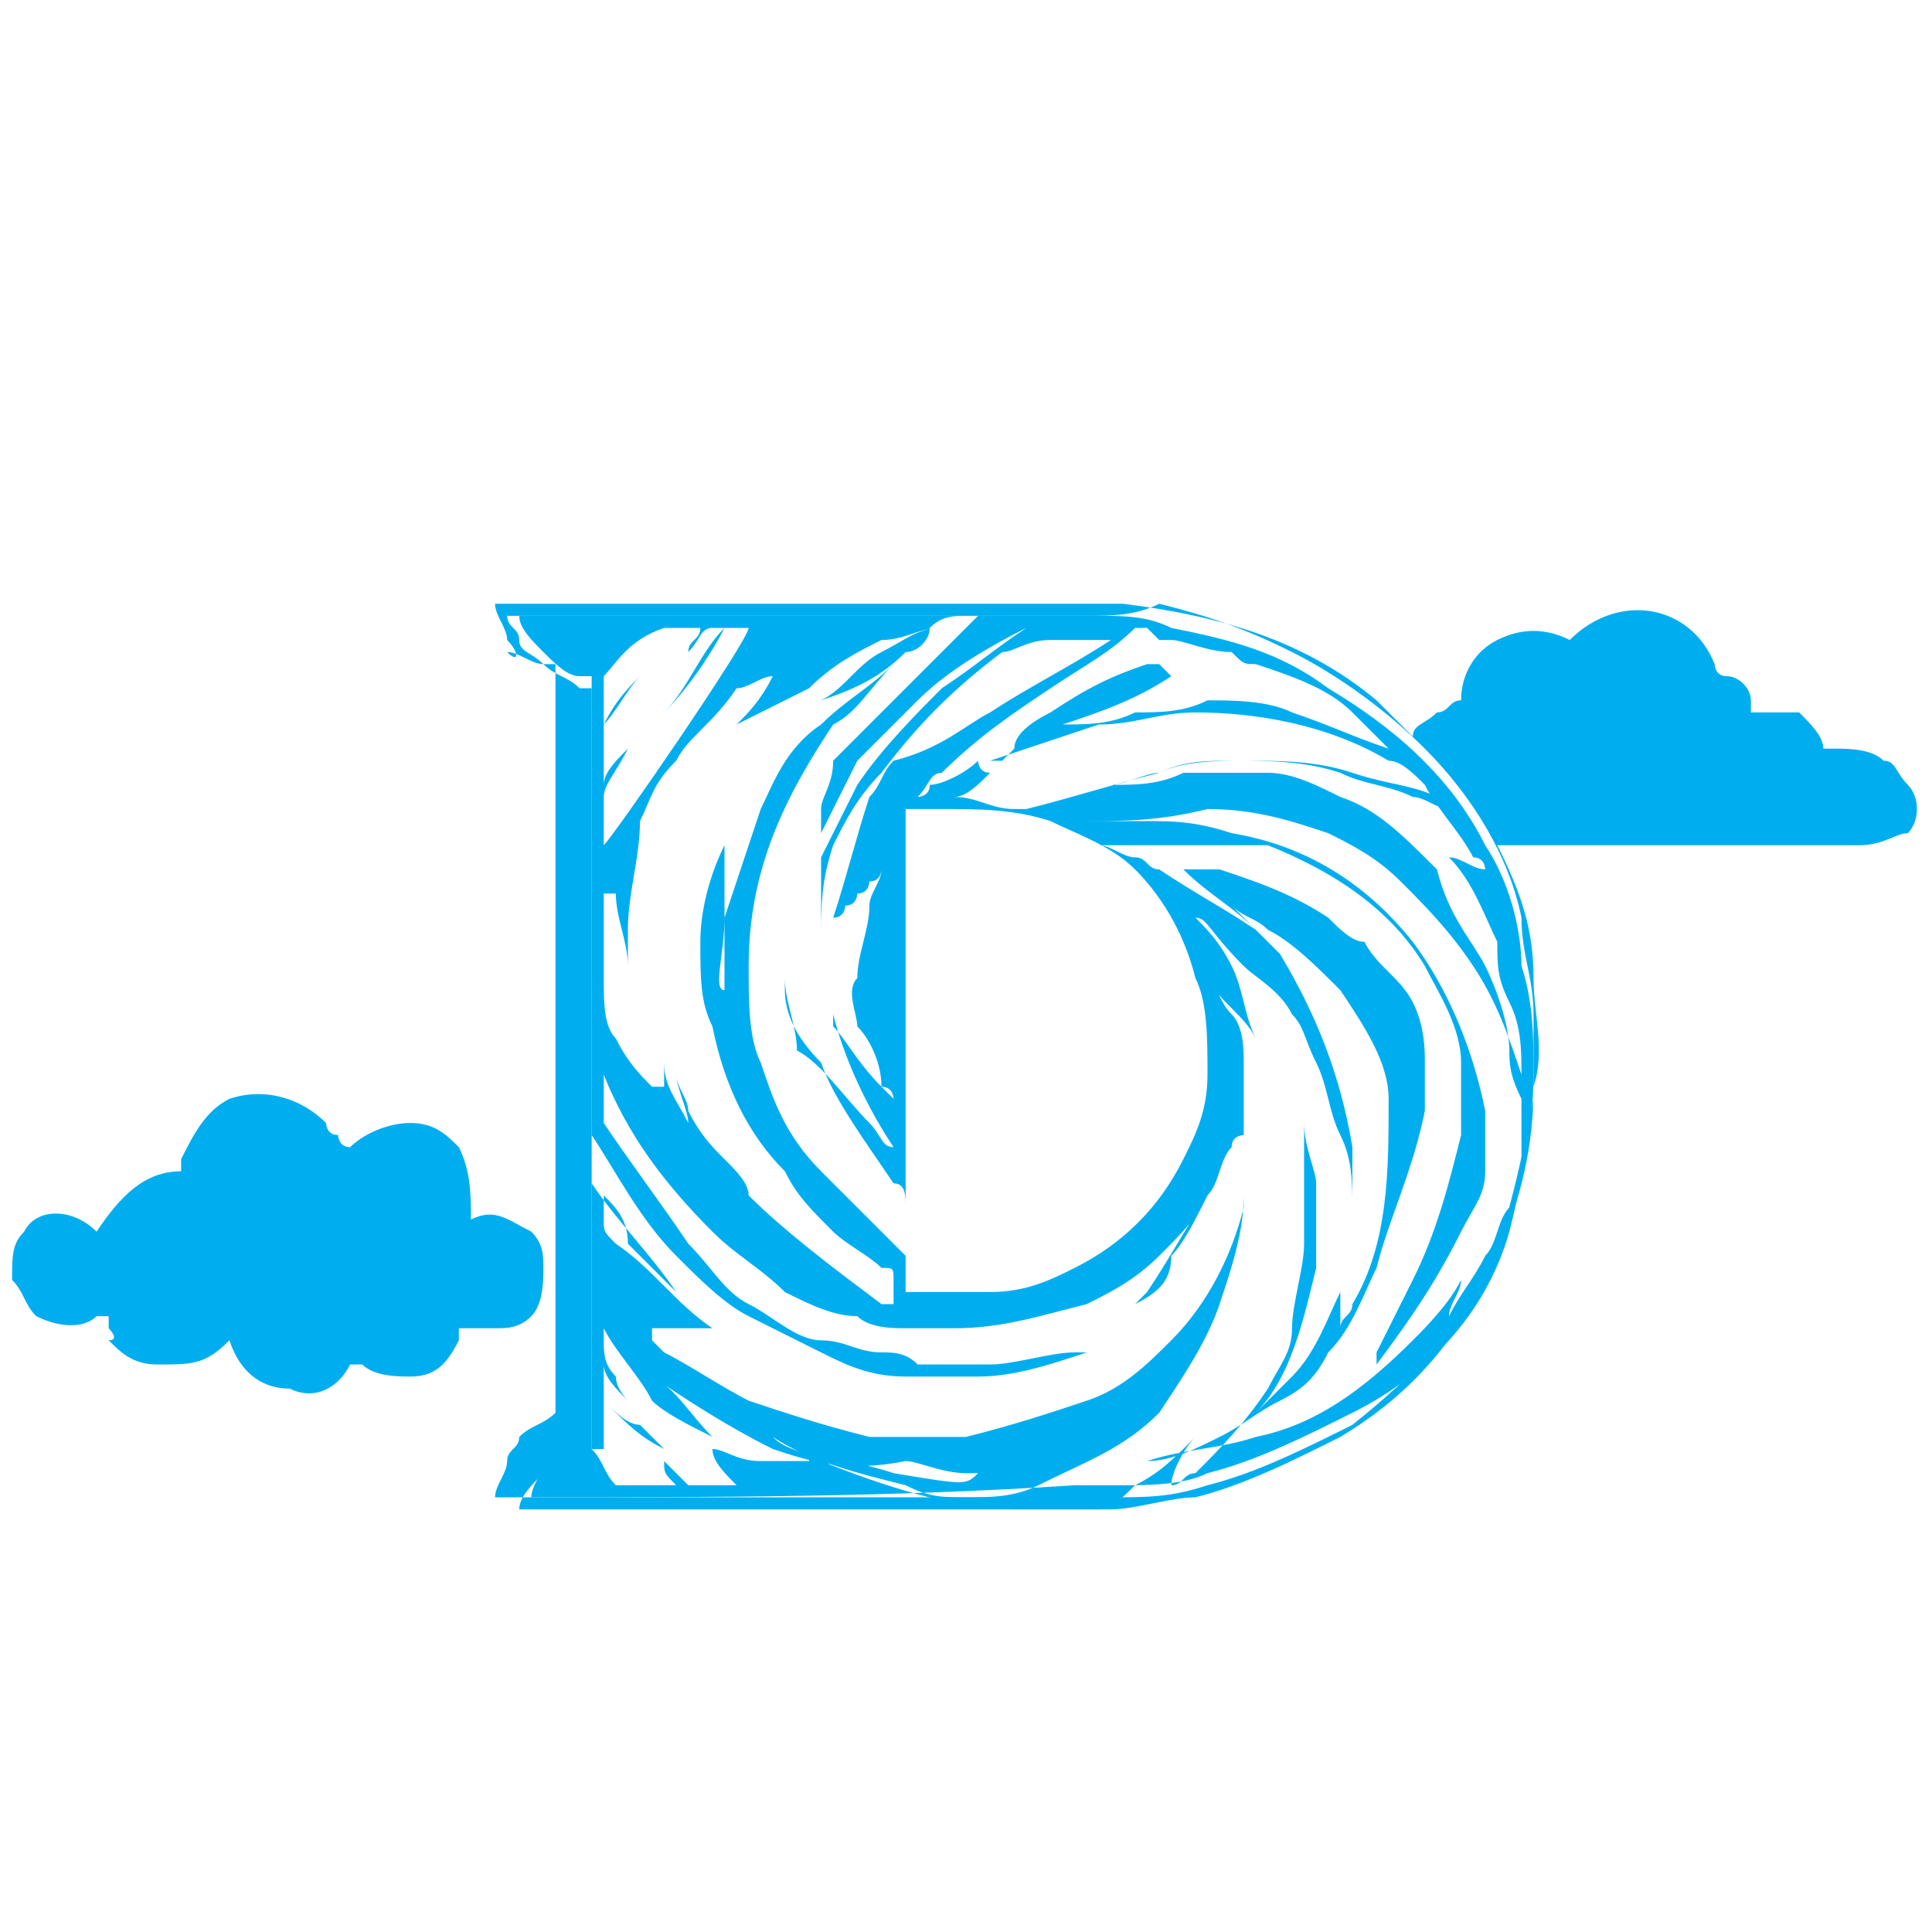 <?xml version="1.0" encoding="utf-8"?>
<!-- Generator: Adobe Illustrator 23.0.2, SVG Export Plug-In . SVG Version: 6.00 Build 0)  -->
<svg version="1.1" id="Layer_1" xmlns="http://www.w3.org/2000/svg" xmlns:xlink="http://www.w3.org/1999/xlink" x="0px" y="0px"
	 viewBox="0 0 16 16" style="enable-background:new 0 0 16 16;" xml:space="preserve">
<style type="text/css">
	.st0{fill:#00AEEF;}
</style>
<path class="st0" d="M9.1,5c0.1,0,0.1,0,0.2,0c0.8,0.1,1.5,0.3,2.1,0.8c0.1,0.1,0.2,0.2,0.3,0.3c0,0,0,0,0,0c0-0.1,0.1-0.1,0.2-0.2
	c0.1,0,0.1-0.1,0.2-0.1c0-0.2,0.1-0.4,0.3-0.5c0.2-0.1,0.4-0.1,0.6,0c0,0,0,0,0,0C13.4,4.9,14,5,14.2,5.5c0,0,0,0.1,0.1,0.1
	c0.1,0,0.2,0.1,0.2,0.2c0,0,0,0,0,0.1c0.1,0,0.3,0,0.4,0C15,6,15.1,6.1,15.1,6.2c0,0,0,0,0.1,0c0.1,0,0.3,0,0.4,0.1
	c0.1,0,0.1,0.1,0.2,0.2c0.1,0.1,0.1,0.3,0,0.4C15.7,6.9,15.6,7,15.4,7c-0.1,0-0.1,0-0.2,0c-0.9,0-1.8,0-2.7,0c0,0,0,0-0.1,0
	c0,0,0,0,0,0c0.2,0.4,0.3,0.7,0.3,1.1c0,0.3,0.1,0.6,0,0.9c0,0.5-0.1,0.9-0.3,1.4c-0.3,0.6-0.7,1-1.2,1.4c-0.4,0.2-0.8,0.4-1.2,0.5
	c-0.3,0.1-0.5,0.1-0.8,0.1c-0.1,0-0.3,0-0.4,0c-1.5,0-3,0-4.6,0c0,0,0,0-0.1,0c0,0,0,0,0,0c0-0.1,0.1-0.2,0.1-0.3
	c0-0.1,0.1-0.1,0.1-0.2c0.1-0.1,0.2-0.1,0.3-0.2c0,0,0,0,0,0c0,0,0,0,0,0c0-2.1,0-4.1,0-6.2c0,0-0.1,0-0.1,0c-0.1,0-0.2-0.1-0.3-0.1
	C4.3,5.5,4.3,5.4,4.2,5.3C4.2,5.2,4.1,5.1,4.1,5c0,0,0,0,0,0C5.7,5,7.4,5,9.1,5z M4.3,12.5C4.3,12.5,4.3,12.5,4.3,12.5
	c1.6,0,3,0,4.5,0c0.1,0,0.3,0,0.4,0c0.2,0,0.5-0.1,0.7-0.1c0.4-0.1,0.8-0.3,1.2-0.5c0.5-0.3,0.9-0.7,1.2-1.3c0.2-0.5,0.3-1,0.4-1.5
	c0-0.2,0-0.5,0-0.7c0-0.3-0.1-0.5-0.1-0.8c-0.1-0.5-0.4-1-0.8-1.4c-0.3-0.3-0.7-0.6-1.1-0.8c-0.4-0.2-0.7-0.3-1.1-0.4
	C9.4,5.1,9.2,5.1,9,5.1c-1.6,0-3.2,0-4.7,0c0,0,0,0-0.1,0c0,0,0,0,0,0c0,0.1,0.1,0.1,0.1,0.2c0,0.1,0.1,0.1,0.2,0.2
	c0.1,0.1,0.2,0.1,0.3,0.2c0,0,0.1,0,0.1,0c0,2.1,0,4.2,0,6.3c0,0-0.1,0-0.1,0c-0.1,0-0.2,0.1-0.3,0.2C4.4,12.3,4.3,12.4,4.3,12.5z"
	/>
<path class="st0" d="M3.9,10.1C3.9,10.1,3.9,10.1,3.9,10.1c0.2-0.1,0.3,0,0.5,0.1c0.1,0.1,0.1,0.2,0.1,0.3c0,0.1,0,0.3-0.1,0.4
	C4.3,11,4.2,11,4.1,11C4,11,4,11,3.9,11c0,0,0,0-0.1,0c0,0,0,0,0,0.1c-0.1,0.2-0.2,0.3-0.4,0.3c-0.1,0-0.3,0-0.4-0.1c0,0,0,0-0.1,0
	c-0.1,0.2-0.3,0.3-0.5,0.2c-0.2,0-0.4-0.1-0.5-0.4c0,0,0,0,0,0c-0.2,0.2-0.3,0.2-0.6,0.2c-0.2,0-0.3-0.1-0.4-0.2
	C1,11.1,0.9,11,0.9,11c0,0,0,0,0-0.1c0,0,0,0-0.1,0c-0.1,0.1-0.3,0.1-0.5,0c-0.1-0.1-0.1-0.2-0.2-0.3c0-0.2,0-0.3,0.1-0.4
	c0.1-0.2,0.4-0.2,0.6,0c0,0,0,0,0,0C1,9.9,1.2,9.7,1.5,9.7c0,0,0-0.1,0-0.1c0.1-0.2,0.2-0.4,0.4-0.5c0.3-0.1,0.6,0,0.8,0.2
	c0,0,0,0.1,0.1,0.1c0,0,0,0.1,0.1,0.1c0,0,0,0,0,0C3,9.4,3.2,9.3,3.4,9.3c0.2,0,0.3,0.1,0.4,0.2C3.9,9.7,3.9,9.9,3.9,10.1
	C3.9,10.1,3.9,10.1,3.9,10.1z"/>
<path class="st0" d="M4.4,12.4c0-0.1,0.1-0.2,0.1-0.3C4.5,12.1,4.6,12,4.7,12c0.1,0,0.1,0,0.2,0c0-2.1,0-4.3,0-6.4c0,0-0.1,0-0.1,0
	c-0.1,0-0.2-0.1-0.3-0.2C4.4,5.3,4.3,5.2,4.3,5.1c0,0,0,0,0.1,0c1.6,0,3.1,0,4.7,0c0.2,0,0.4,0,0.6,0.1c0.5,0.1,0.9,0.2,1.3,0.5
	C11.5,6,12,6.4,12.3,7c0.2,0.3,0.3,0.7,0.3,1c0.1,0.3,0.1,0.6,0.1,0.9c0,0.4-0.1,0.9-0.2,1.3c-0.2,0.7-0.7,1.2-1.3,1.5
	c-0.4,0.2-0.8,0.4-1.2,0.5c-0.2,0.1-0.5,0.1-0.7,0.1c-0.1,0-0.3,0-0.4,0C7.4,12.4,5.9,12.4,4.4,12.4C4.4,12.4,4.4,12.4,4.4,12.4z
	 M7.5,6.7c0,1.3,0,2.7,0,4c0,0,0.1,0,0.1,0c0.2,0,0.4,0,0.6,0c0.3,0,0.5-0.1,0.7-0.2c0.4-0.2,0.7-0.5,0.9-0.9C9.9,9.4,10,9.2,10,8.9
	c0-0.3,0-0.6-0.1-0.8C9.8,7.7,9.6,7.4,9.4,7.2C9.2,7,8.9,6.9,8.7,6.8C8.4,6.7,8.1,6.7,7.8,6.7C7.7,6.7,7.6,6.7,7.5,6.7z M9.4,10.8
	c0,0,0.1-0.1,0.1-0.1c0.2-0.3,0.3-0.5,0.5-0.8c0,0,0,0,0,0c0,0,0,0,0,0c0,0,0,0,0,0c-0.1,0.2-0.2,0.3-0.4,0.5
	c-0.2,0.2-0.4,0.3-0.6,0.4C8.6,10.9,8.3,11,7.9,11c-0.1,0-0.3,0-0.4,0c-0.1,0-0.3,0-0.4-0.1c-0.2,0-0.4-0.1-0.6-0.2
	c-0.2-0.2-0.4-0.3-0.6-0.5C5.5,9.8,5.2,9.4,5,8.9c0,0,0,0,0,0C5,9,5,9.1,5,9.2c0,0,0,0.1,0,0.1c0.2,0.3,0.5,0.7,0.7,1
	c0.2,0.2,0.3,0.4,0.5,0.5c0.2,0.1,0.4,0.3,0.6,0.3c0.2,0,0.3,0.1,0.5,0.1c0.1,0,0.2,0,0.3,0.1c0.2,0,0.4,0,0.6,0
	c0.2,0,0.5-0.1,0.7-0.1c0,0,0,0,0.1,0c0,0,0,0,0,0c-0.3,0.1-0.6,0.2-0.9,0.2c-0.2,0-0.4,0-0.6,0c-0.3,0-0.5-0.1-0.7-0.2
	c-0.2-0.1-0.4-0.2-0.6-0.3c-0.2-0.1-0.4-0.3-0.6-0.5c-0.3-0.3-0.5-0.7-0.7-1c0,0,0,0,0,0c0,0.1,0,0.2,0,0.3c0,0,0,0.1,0,0.1
	c0.2,0.3,0.5,0.6,0.7,0.9c0,0,0,0,0,0c-0.1-0.1-0.3-0.3-0.4-0.4C5.2,10.1,5.1,10,5,9.9C5,10,5,10,5,10.1c0,0.1,0,0.1,0.1,0.2
	c0.3,0.2,0.5,0.5,0.8,0.7c0,0,0,0,0,0c0,0,0,0,0,0C5.7,11,5.6,11,5.4,11c0,0,0,0,0,0.1c0,0,0.1,0.1,0.1,0.1c0.2,0.1,0.5,0.3,0.7,0.4
	c0.3,0.1,0.6,0.2,1,0.3c0.3,0,0.5,0,0.8,0c0.4-0.1,0.7-0.2,1-0.3c0.3-0.1,0.5-0.3,0.7-0.5c0.3-0.3,0.5-0.7,0.6-1.1c0,0,0,0,0-0.1
	c0,0,0,0,0,0c0,0.3-0.1,0.6-0.2,0.9c-0.1,0.3-0.3,0.6-0.5,0.9c-0.3,0.3-0.6,0.4-1,0.6c-0.2,0.1-0.4,0.1-0.6,0.1
	c-0.2,0-0.3,0-0.5-0.1c-0.4-0.1-0.8-0.2-1.1-0.4c0,0,0,0,0,0c0,0,0,0,0,0c0.1,0.1,0.2,0.1,0.4,0.2c0.5,0.2,1.1,0.4,1.6,0.4
	c0.1,0,0.2,0,0.4,0c0.1,0,0.2,0,0.3,0c0.1,0,0.2-0.1,0.3-0.2c0.2-0.1,0.3-0.2,0.5-0.4c0,0,0,0,0,0c-0.1,0.1-0.2,0.3-0.2,0.4
	c0,0,0,0,0,0c0,0,0,0,0,0c0.1,0,0.1-0.1,0.2-0.1c0.2-0.2,0.4-0.4,0.6-0.7c0.1-0.2,0.2-0.3,0.2-0.5c0-0.2,0.1-0.5,0.1-0.7
	c0-0.3,0-0.6,0-0.9c0,0,0,0,0-0.1c0,0,0,0,0,0c0,0.2,0.1,0.4,0.1,0.5c0,0.2,0,0.5,0,0.7c-0.1,0.4-0.2,0.9-0.5,1.2c0,0,0,0,0,0
	c0,0,0,0,0,0c0.1-0.1,0.2-0.2,0.3-0.3c0.2-0.2,0.3-0.5,0.4-0.7c0,0,0,0,0-0.1c0,0,0,0,0,0c0,0.1,0,0.3,0,0.4c0,0,0,0,0,0
	c0-0.1,0.1-0.1,0.1-0.2c0.3-0.5,0.3-1.1,0.3-1.7c0-0.3-0.2-0.6-0.4-0.9c-0.2-0.2-0.4-0.4-0.6-0.5c-0.1-0.1-0.2-0.1-0.3-0.2
	c0,0,0,0,0,0c0,0,0.1,0.1,0.1,0.1c0.1,0.1,0.2,0.2,0.3,0.3c0.3,0.5,0.5,1,0.6,1.6c0,0.2,0,0.5,0,0.7c0,0,0,0,0,0c0-0.1,0-0.1,0-0.2
	c0-0.2,0-0.4-0.1-0.6c-0.1-0.2-0.1-0.4-0.2-0.6c-0.1-0.2-0.1-0.3-0.2-0.4c-0.1-0.2-0.3-0.3-0.4-0.4C10,7.7,10,7.6,9.9,7.6
	c0,0,0,0,0,0c0,0,0,0,0,0C10,7.7,10.1,7.8,10.2,8c0.1,0.2,0.1,0.4,0.2,0.6c0,0,0,0,0,0c0,0,0,0,0,0c-0.1-0.2-0.3-0.3-0.4-0.5
	c0,0,0,0,0,0c0.1,0.1,0.1,0.2,0.2,0.3c0.1,0.1,0.1,0.3,0.1,0.4c0,0.1,0,0.2,0,0.2c0,0.1,0,0.3,0,0.4c0,0-0.1,0-0.1,0.1
	c-0.1,0.1-0.1,0.3-0.2,0.4c-0.1,0.2-0.2,0.4-0.3,0.5C9.7,10.6,9.6,10.7,9.4,10.8z M8.5,5.2C8.5,5.2,8.4,5.2,8.5,5.2
	C8.4,5.2,8.4,5.2,8.5,5.2C8.1,5.4,7.8,5.6,7.6,5.8C7.4,6,7.3,6.1,7.1,6.3C7,6.5,6.9,6.7,6.8,6.9c0,0,0,0,0,0c0,0,0,0,0,0
	c0-0.1,0-0.1,0-0.2c0-0.1,0.1-0.2,0.1-0.4c0.1-0.1,0.2-0.2,0.3-0.3c0.3-0.3,0.6-0.6,0.9-0.9c0,0,0,0,0,0c0,0-0.1,0-0.1,0
	c-0.1,0-0.2,0-0.3,0.1C7.7,5.3,7.6,5.4,7.5,5.4c0,0,0,0,0,0C7.3,5.6,7.1,5.7,6.8,5.8c0,0,0,0,0,0C7,5.7,7.1,5.5,7.3,5.4
	c0.2-0.1,0.3-0.2,0.5-0.2c0,0,0,0,0,0c0,0,0,0,0,0c0,0,0,0,0,0C7.6,5.2,7.5,5.3,7.3,5.3C7.1,5.4,6.9,5.5,6.7,5.7
	C6.5,5.8,6.3,5.9,6.1,6c0,0,0,0,0,0c0,0,0,0,0,0c0.1-0.1,0.2-0.2,0.3-0.4c0,0,0,0,0,0c-0.1,0-0.2,0.1-0.3,0.1C5.9,6,5.7,6.1,5.6,6.3
	C5.4,6.5,5.4,6.6,5.3,6.8C5.3,7.1,5.2,7.4,5.2,7.7c0,0.1,0,0.2,0,0.3c0,0,0,0,0,0c0-0.2-0.1-0.4-0.1-0.6c0,0,0,0-0.1,0
	c0,0.1,0,0.1,0,0.2C5,7.8,5,8,5,8.1c0,0.2,0,0.4,0.1,0.5C5.2,8.8,5.3,8.9,5.4,9c0,0,0,0,0.1,0c0,0,0-0.1,0-0.1c0,0,0-0.1,0-0.1
	C5.5,9,5.6,9.1,5.7,9.3c0-0.1-0.1-0.3-0.1-0.4c0,0,0,0,0,0c0,0.1,0.1,0.2,0.1,0.3C5.8,9.4,5.9,9.5,6,9.6c0.1,0.1,0.2,0.2,0.2,0.3
	c0.3,0.3,0.7,0.6,1.1,0.9c0,0,0,0,0.1,0c0-0.1,0-0.1,0-0.2c0-0.1,0-0.1-0.1-0.1c-0.1-0.1-0.3-0.2-0.4-0.3C6.7,10,6.6,9.9,6.5,9.7
	C6.2,9.4,6,9,5.9,8.5C5.8,8.3,5.8,8.1,5.8,7.8C5.8,7.5,5.9,7.2,6,7c0,0,0,0,0,0c0,0.2,0,0.4,0,0.6c0,0.3-0.1,0.6,0,0.6c0,0,0,0,0,0
	C6,7.9,6,7.8,6,7.6C6.1,7.3,6.2,7,6.3,6.7C6.4,6.5,6.5,6.2,6.8,6C7,5.8,7.2,5.7,7.4,5.5c0,0,0,0,0,0c0,0,0,0,0,0
	C7.2,5.7,7.1,5.9,6.9,6C6.5,6.6,6.2,7.2,6.2,8c0,0.3,0,0.6,0.1,0.8c0.1,0.3,0.2,0.6,0.5,0.9c0.2,0.2,0.4,0.4,0.6,0.6
	c0,0,0,0,0.1,0.1c0,0,0,0,0-0.1c0-0.1,0-0.2,0-0.3c0-0.1,0-0.2-0.1-0.2c-0.2-0.3-0.5-0.7-0.6-1C6.6,8.6,6.5,8.4,6.5,8.2
	c0-0.2,0-0.3,0-0.5c0-0.1,0-0.2,0-0.2c0,0,0,0,0,0c0,0,0,0,0,0.1c0,0.2,0,0.4,0,0.5c0,0.2,0.1,0.4,0.1,0.6C6.8,8.8,7,9.1,7.2,9.3
	c0.1,0.1,0.1,0.2,0.2,0.2c0,0,0,0,0,0C7.2,9.2,7,8.8,6.9,8.4c0,0,0,0,0,0.1C7,8.6,7.1,8.8,7.3,9c0,0,0.1,0.1,0.1,0.1
	c0,0,0-0.1-0.1-0.1C7.3,8.8,7.2,8.6,7.1,8.5c0-0.1-0.1-0.3,0-0.4c0-0.2,0.1-0.4,0.1-0.6c0-0.1,0.1-0.2,0.1-0.3c0,0,0,0,0,0
	c0,0,0,0.1-0.1,0.1c0,0,0,0.1-0.1,0.1c0,0,0,0.1-0.1,0.1c0,0,0,0.1-0.1,0.1c0,0,0,0,0,0c0,0,0,0,0,0c0.1-0.3,0.2-0.7,0.3-1
	c0.1-0.1,0.1-0.2,0.2-0.3C7.8,6.2,8,6,8.2,5.9c0,0,0,0,0.1,0c0,0-0.1,0-0.1,0c0.3-0.2,0.7-0.4,1-0.6c0,0,0,0,0,0c-0.1,0-0.3,0-0.4,0
	c0,0,0,0-0.1,0C8.5,5.3,8.4,5.4,8.3,5.4c-0.4,0.3-0.7,0.6-1,1C7.1,6.6,7,6.8,6.9,7C6.8,7.3,6.8,7.5,6.8,7.8c0,0,0,0.1,0,0.1
	c0,0,0,0,0,0c0-0.1,0-0.2,0-0.3c0-0.2,0-0.3,0-0.5C6.9,6.9,7,6.7,7.1,6.5c0.2-0.3,0.5-0.6,0.7-0.8C8.1,5.5,8.2,5.4,8.5,5.2
	C8.4,5.2,8.4,5.2,8.5,5.2z M9,6.8C9,6.9,9,6.9,9,6.8C9,6.9,9,6.9,9,6.8c0.2,0,0.3,0,0.5,0c0.2,0,0.4,0,0.7,0.1
	c0.6,0.1,1.1,0.4,1.5,0.9c0.3,0.4,0.5,0.9,0.6,1.4c0,0.2,0,0.3,0,0.5c0,0.2-0.1,0.3-0.2,0.5c-0.2,0.4-0.4,0.7-0.7,1.1c0,0,0,0,0,0
	c0,0,0,0,0-0.1c0.1-0.2,0.2-0.4,0.3-0.6c0.2-0.4,0.3-0.8,0.4-1.2c0-0.2,0-0.4,0-0.6c0-0.3-0.2-0.6-0.3-0.8c-0.3-0.5-0.8-0.8-1.3-1
	C10.1,7,9.9,7,9.6,7c-0.1,0-0.3,0-0.4,0c0,0,0,0-0.1,0C9.2,7,9.3,7.1,9.4,7.1c0.1,0,0.1,0.1,0.2,0.1c0.3,0.2,0.5,0.3,0.8,0.5
	c0,0,0,0,0,0c0,0,0,0,0,0C10.2,7.5,10,7.4,9.8,7.2c0,0,0,0,0.1,0c0.1,0,0.2,0,0.2,0c0.3,0.1,0.6,0.2,0.9,0.4
	c0.1,0.1,0.2,0.2,0.3,0.2c0.1,0.2,0.3,0.3,0.4,0.5c0.1,0.2,0.1,0.4,0.1,0.5c0,0.1,0,0.3,0,0.4c-0.1,0.5-0.3,0.9-0.4,1.3
	c-0.1,0.2-0.2,0.5-0.4,0.7c-0.1,0.2-0.2,0.3-0.4,0.4c-0.2,0.1-0.3,0.2-0.5,0.3c-0.2,0.1-0.4,0.2-0.6,0.2c0,0,0,0-0.1,0
	c0,0,0,0,0.1,0c0.3-0.1,0.6-0.1,0.9-0.2c0.5-0.1,0.9-0.4,1.3-0.8c0.1-0.1,0.3-0.3,0.4-0.5c0,0,0,0,0,0c0,0,0,0,0,0
	c0,0.1-0.1,0.2-0.1,0.3c0,0,0,0,0,0c0.1-0.2,0.2-0.3,0.3-0.5c0.1-0.1,0.1-0.3,0.2-0.4c0.1-0.1,0.1-0.3,0.1-0.4c0-0.2,0-0.5,0-0.7
	c-0.1-0.3-0.2-0.6-0.4-0.9c-0.2-0.3-0.4-0.5-0.6-0.7c-0.2-0.2-0.4-0.3-0.6-0.4c-0.3-0.1-0.6-0.2-1-0.2C9.6,6.8,9.3,6.8,9,6.8
	C9,6.8,9,6.8,9,6.8z M7.9,6.6c0.2,0,0.3,0.1,0.5,0.1c0,0,0,0,0.1,0c0.4-0.1,0.7-0.2,1.1-0.3c0.2-0.1,0.5-0.1,0.7-0.1
	c0.3,0,0.6,0,0.9,0.1c0.3,0.1,0.5,0.1,0.7,0.2c0,0,0,0,0,0c0,0,0,0.1,0.1,0.1c0,0,0,0,0,0c-0.1,0-0.2-0.1-0.3-0.1
	c-0.2-0.1-0.4-0.1-0.6-0.2c-0.3-0.1-0.6-0.1-0.9-0.1c-0.2,0-0.4,0-0.6,0.1c-0.1,0-0.3,0.1-0.4,0.1c0,0,0,0,0,0c0,0,0,0,0,0
	c0.2,0,0.4,0,0.6-0.1c0.2,0,0.5,0,0.7,0c0.2,0,0.4,0.1,0.6,0.2c0.3,0.1,0.5,0.3,0.8,0.6C12,7.6,12.2,7.8,12.3,8
	c0.1,0.2,0.2,0.5,0.2,0.7c0,0.1,0,0.2,0.1,0.4c0,0,0,0,0,0.1c0,0,0,0,0-0.1c0-0.1,0-0.1,0-0.2c0-0.2,0-0.4-0.1-0.6
	c-0.1-0.2-0.1-0.3-0.1-0.5c-0.1-0.2-0.2-0.5-0.4-0.7c0,0,0,0,0,0c0,0,0,0,0,0c0.1,0,0.2,0.1,0.3,0.1c0,0,0,0,0,0c0,0,0-0.1-0.1-0.1
	c-0.1-0.2-0.3-0.4-0.4-0.6c-0.1-0.1-0.2-0.2-0.3-0.2c0,0,0,0,0,0C11,6,10.4,5.9,9.9,5.9C9.6,5.9,9.4,6,9.1,6
	C8.8,6.1,8.5,6.2,8.2,6.3c0,0,0,0-0.1,0c0,0,0,0.1,0.1,0.1C8.1,6.5,8,6.6,7.9,6.6z M5.9,11.9C5.9,11.9,5.9,11.9,5.9,11.9
	c-0.2-0.1-0.4-0.2-0.5-0.3C5.3,11.4,5.1,11.2,5,11c0,0,0,0,0,0c0,0,0,0,0,0.1c0,0.1,0,0.2,0.1,0.3c0,0.1,0.1,0.2,0.1,0.2
	c0,0,0,0,0,0c0,0,0,0,0,0c-0.1-0.1-0.2-0.2-0.2-0.3c0,0,0,0,0,0c0,0,0,0,0,0c0,0.1,0,0.1,0,0.2c0,0,0,0.1,0,0.1
	c0.1,0.1,0.2,0.2,0.3,0.2c0.1,0.1,0.1,0.1,0.2,0.2c0,0,0,0,0,0c-0.2-0.1-0.3-0.2-0.5-0.4c0,0.1,0,0.3,0,0.4c0,0-0.1,0-0.1,0
	c0.1,0.1,0.1,0.2,0.2,0.3c0,0,0,0,0.1,0c0.1,0,0.2,0,0.4,0c0,0,0,0,0,0c-0.1-0.1-0.1-0.1-0.1-0.2c0.1,0.1,0.1,0.1,0.2,0.2
	c0,0,0,0,0.1,0c0.1,0,0.2,0,0.3,0c0,0,0,0,0,0c-0.1-0.1-0.2-0.2-0.2-0.3c0.1,0,0.2,0.1,0.4,0.1c0.1,0,0.3,0,0.4,0c0,0,0-0.1,0-0.1
	c0.2,0.1,0.4,0.1,0.7,0.2c0.6,0.1,0.6,0.1,0.7,0c0,0,0,0-0.1,0c-0.2,0-0.4-0.1-0.5-0.1C7,12.2,6.7,12.1,6.4,12
	c-0.4-0.2-0.7-0.4-1-0.6c0,0,0,0,0,0c0,0,0,0,0,0C5.6,11.5,5.7,11.7,5.9,11.9z M8.8,6C8.8,6,8.8,6,8.8,6C8.8,6,8.8,6,8.8,6
	c0.2,0,0.4,0,0.6-0.1c0.2,0,0.4,0,0.6-0.1c0.2,0,0.5,0,0.7,0.1C11,6,11.2,6.1,11.5,6.2c0,0,0,0,0,0c0,0,0,0,0,0
	c-0.1-0.1-0.2-0.2-0.3-0.3c-0.2-0.2-0.5-0.3-0.8-0.4c-0.1,0-0.1,0-0.2-0.1c-0.2,0-0.4-0.1-0.5-0.1c0,0-0.1,0-0.1,0
	c0,0-0.1-0.1-0.1-0.1c0,0-0.1,0-0.1,0C9.2,5.4,9,5.5,8.7,5.7C8.4,5.9,8.1,6.1,7.8,6.4C7.7,6.4,7.7,6.5,7.6,6.6c0,0,0.1,0,0.1-0.1
	C7.8,6.5,8,6.4,8.1,6.3c0,0,0,0,0.1,0c0,0,0,0,0.1,0c0,0,0.1-0.1,0.1-0.1C8.4,6.1,8.5,6,8.7,5.9c0.3-0.2,0.5-0.3,0.8-0.4
	c0,0,0,0,0.1,0c0,0,0.1,0.1,0.1,0.1c0,0,0,0,0,0C9.4,5.8,9.1,5.9,8.8,6z M5.5,5.9C5.7,5.7,5.8,5.4,6,5.2c-0.1,0-0.1,0-0.1,0
	c0,0-0.1,0-0.1,0c0,0.1-0.1,0.1-0.1,0.2c0,0,0,0,0,0c0,0,0,0,0,0c0.1-0.1,0.1-0.2,0.2-0.2c-0.2,0-0.3,0-0.4,0c0,0,0,0,0,0
	C5.2,5.3,5.1,5.5,5,5.6c0,0,0,0,0,0.1c0,0.1,0,0.2,0,0.3c0,0,0,0,0,0c0.1-0.2,0.2-0.3,0.3-0.4c0,0,0,0,0,0c0,0,0,0,0,0
	C5.2,5.7,5.1,5.9,5,6c0,0,0,0,0,0.1c0,0.1,0,0.2,0,0.4c0,0,0,0,0,0C5,6.4,5.1,6.3,5.2,6.2c0,0,0,0,0,0C5.1,6.4,5,6.5,5,6.6
	c0,0,0,0.1,0,0.1c0,0.1,0,0.2,0,0.3c0,0,0,0,0,0c0.1-0.1,1.2-1.7,1.2-1.8c0,0-0.1,0-0.1,0c0,0-0.1,0-0.1,0C5.9,5.4,5.7,5.7,5.5,5.9
	C5.6,5.9,5.5,5.9,5.5,5.9C5.5,5.9,5.5,5.9,5.5,5.9z"/>
</svg>
